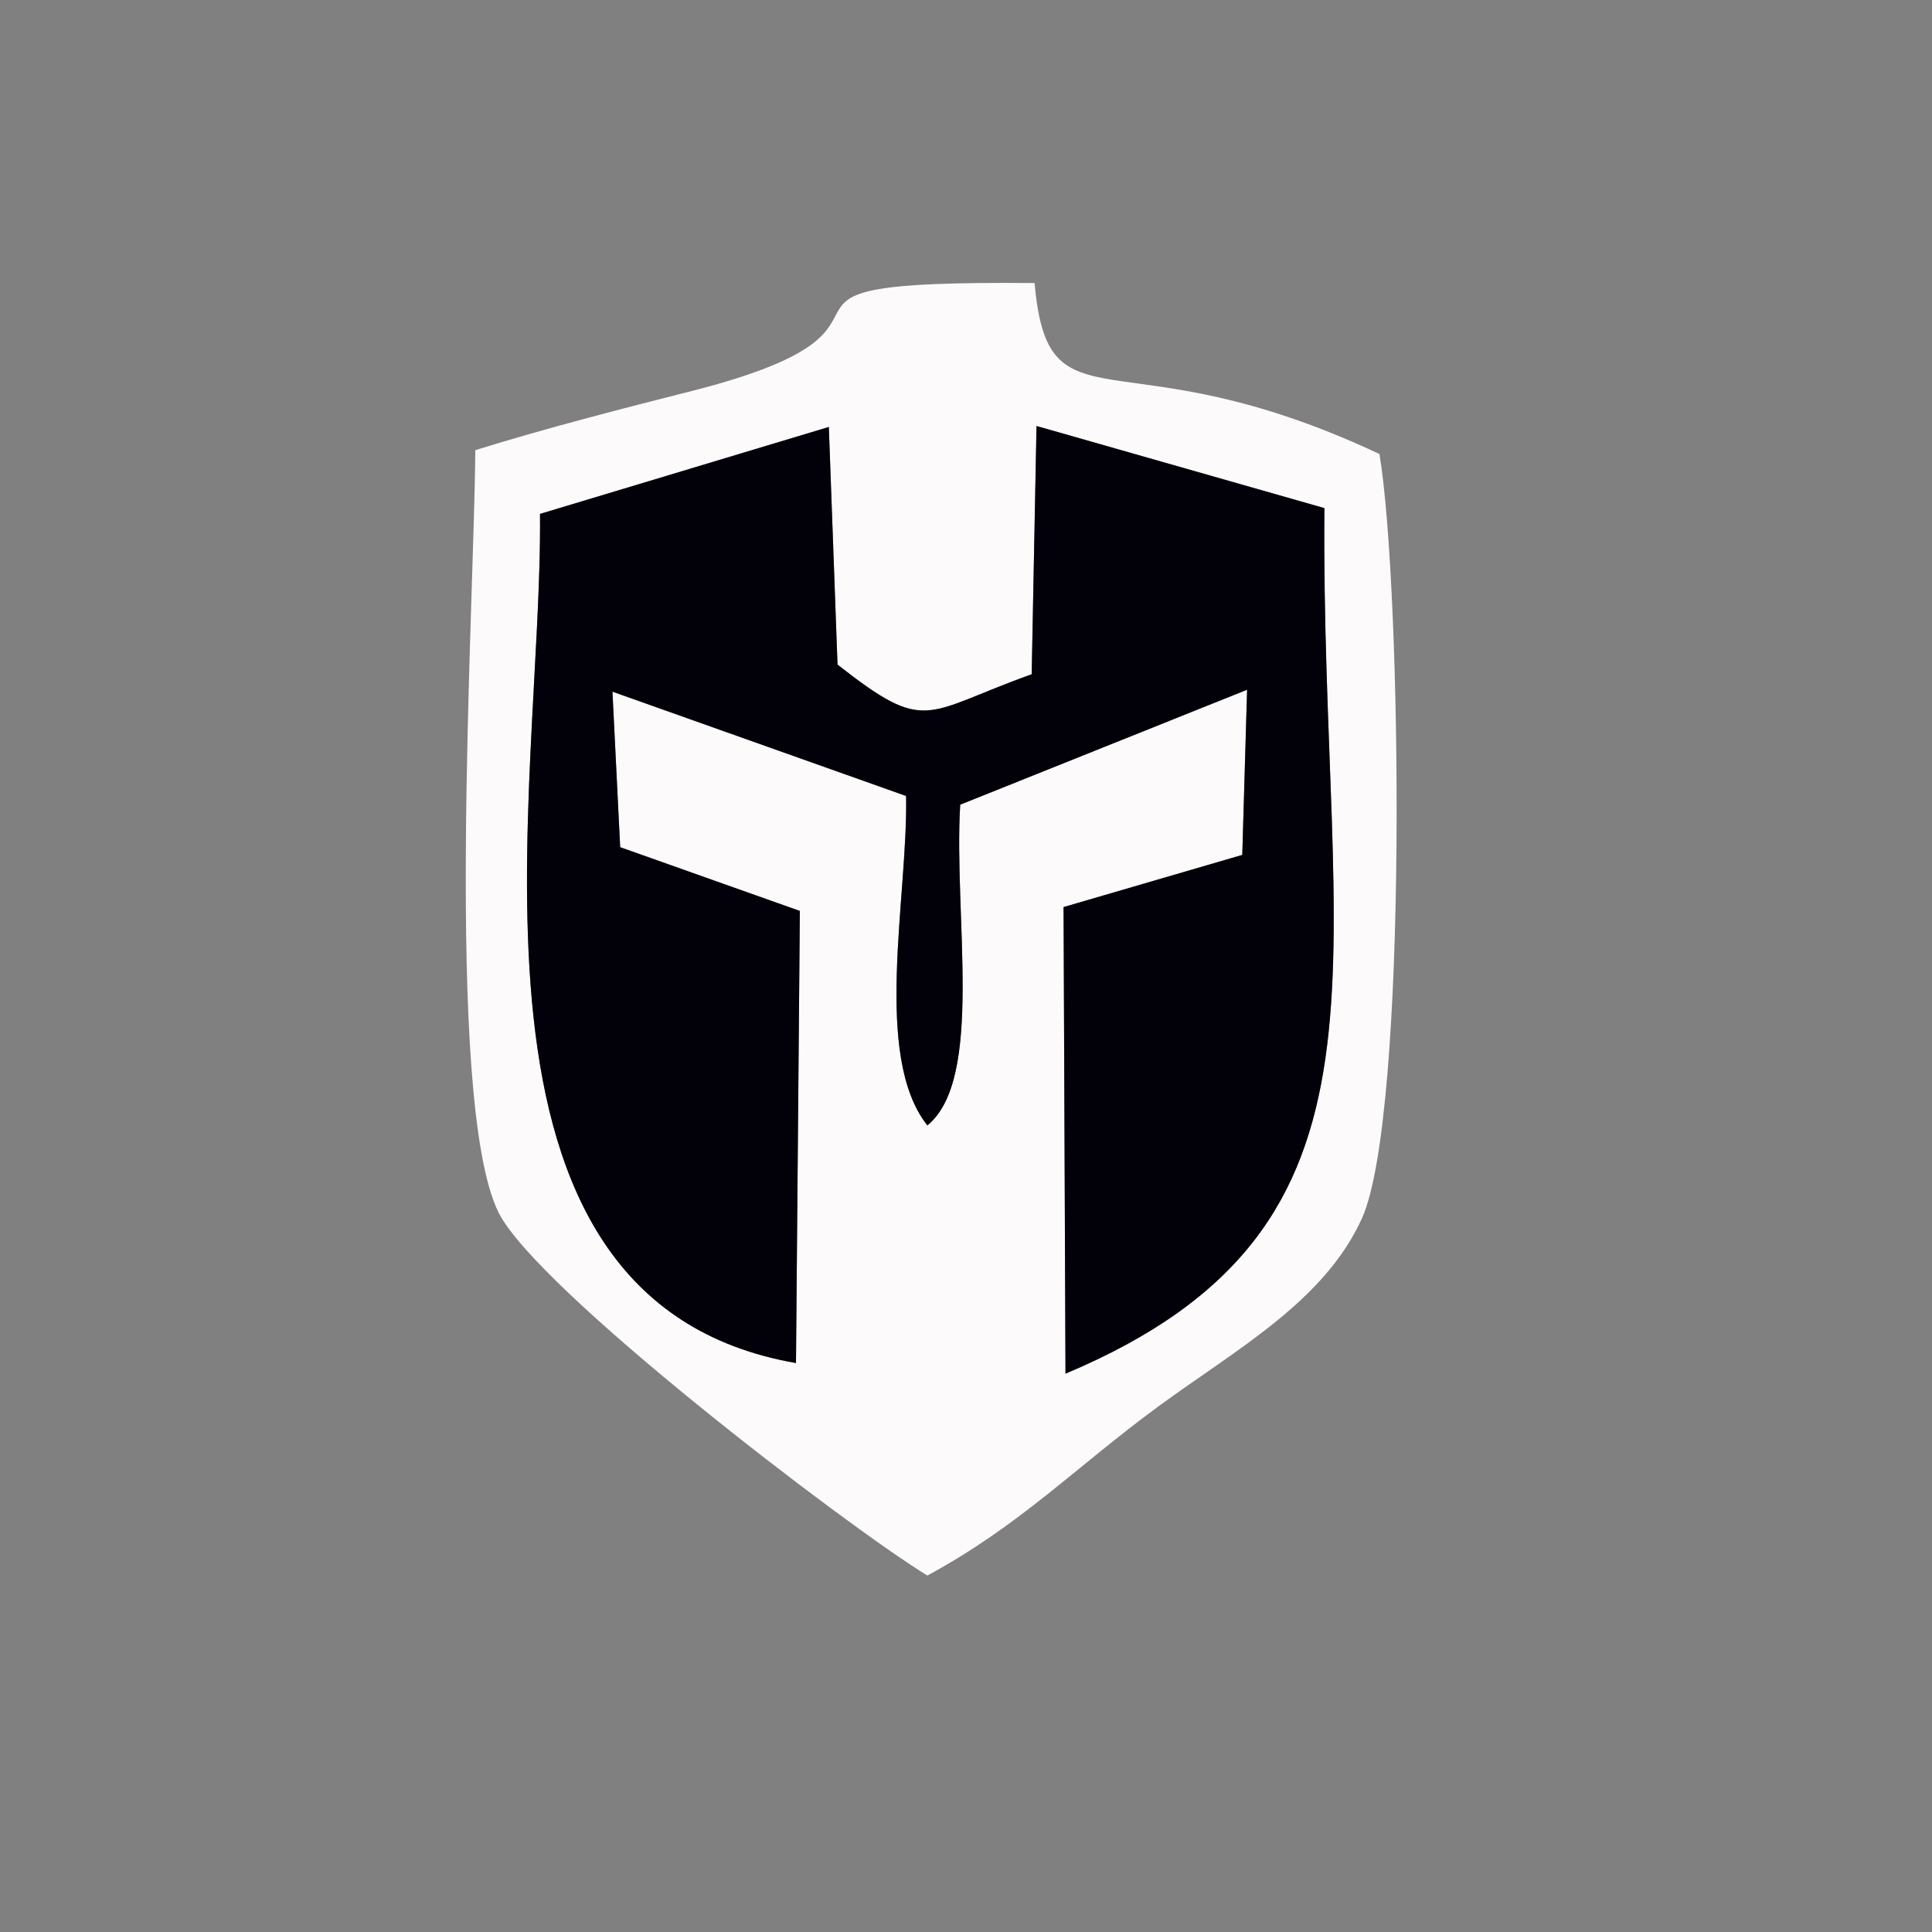 <?xml version="1.0" encoding="UTF-8"?> <svg xmlns="http://www.w3.org/2000/svg" xmlns:xlink="http://www.w3.org/1999/xlink" xml:space="preserve" width="20mm" height="20mm" version="1.1" style="shape-rendering:geometricPrecision; text-rendering:geometricPrecision; image-rendering:optimizeQuality; fill-rule:evenodd; clip-rule:evenodd" viewBox="0 0 2000 2000"><rect x="0" y="0" width="2000" height="2000" fill="#808080" stroke="none"/> <defs> <style type="text/css"> .fil1 {fill:#020109} .fil0 {fill:#FCFAFB} </style> </defs> <g id="Слой_x0020_1">  <g id="_1292771875184"> <path class="fil0" d="M858 442l9 246c93,73 89,50 201,10l5 -257 298 85c-4,478 96,743 -268,896l-2 -483 185 -54 5 -171 -297 119c-7,115 25,284 -34,332 -57,-72 -20,-236 -22,-341l-304 -108 8 161 186 66 -4 468c-374,-65 -262,-595 -265,-879l299 -90zm-366 24c-1,163 -33,673 24,789 39,79 359,324 444,376 96,-52 152,-111 239,-175 82,-60 172,-109 211,-195 48,-108 41,-654 18,-791 -270,-127 -343,-18 -357,-177 -340,-3 -85,41 -348,110 -79,20 -157,40 -231,63z"></path> <path class="fil1" d="M559 532c3,284 -109,814 265,879l4 -468 -186 -66 -8 -161 304 108c2,105 -35,269 22,341 59,-48 27,-217 34,-332l297 -119 -5 171 -185 54 2 483c364,-153 264,-418 268,-896l-298 -85 -5 257c-112,40 -108,63 -201,-10l-9 -246 -299 90z"></path> </g> </g> </svg> 